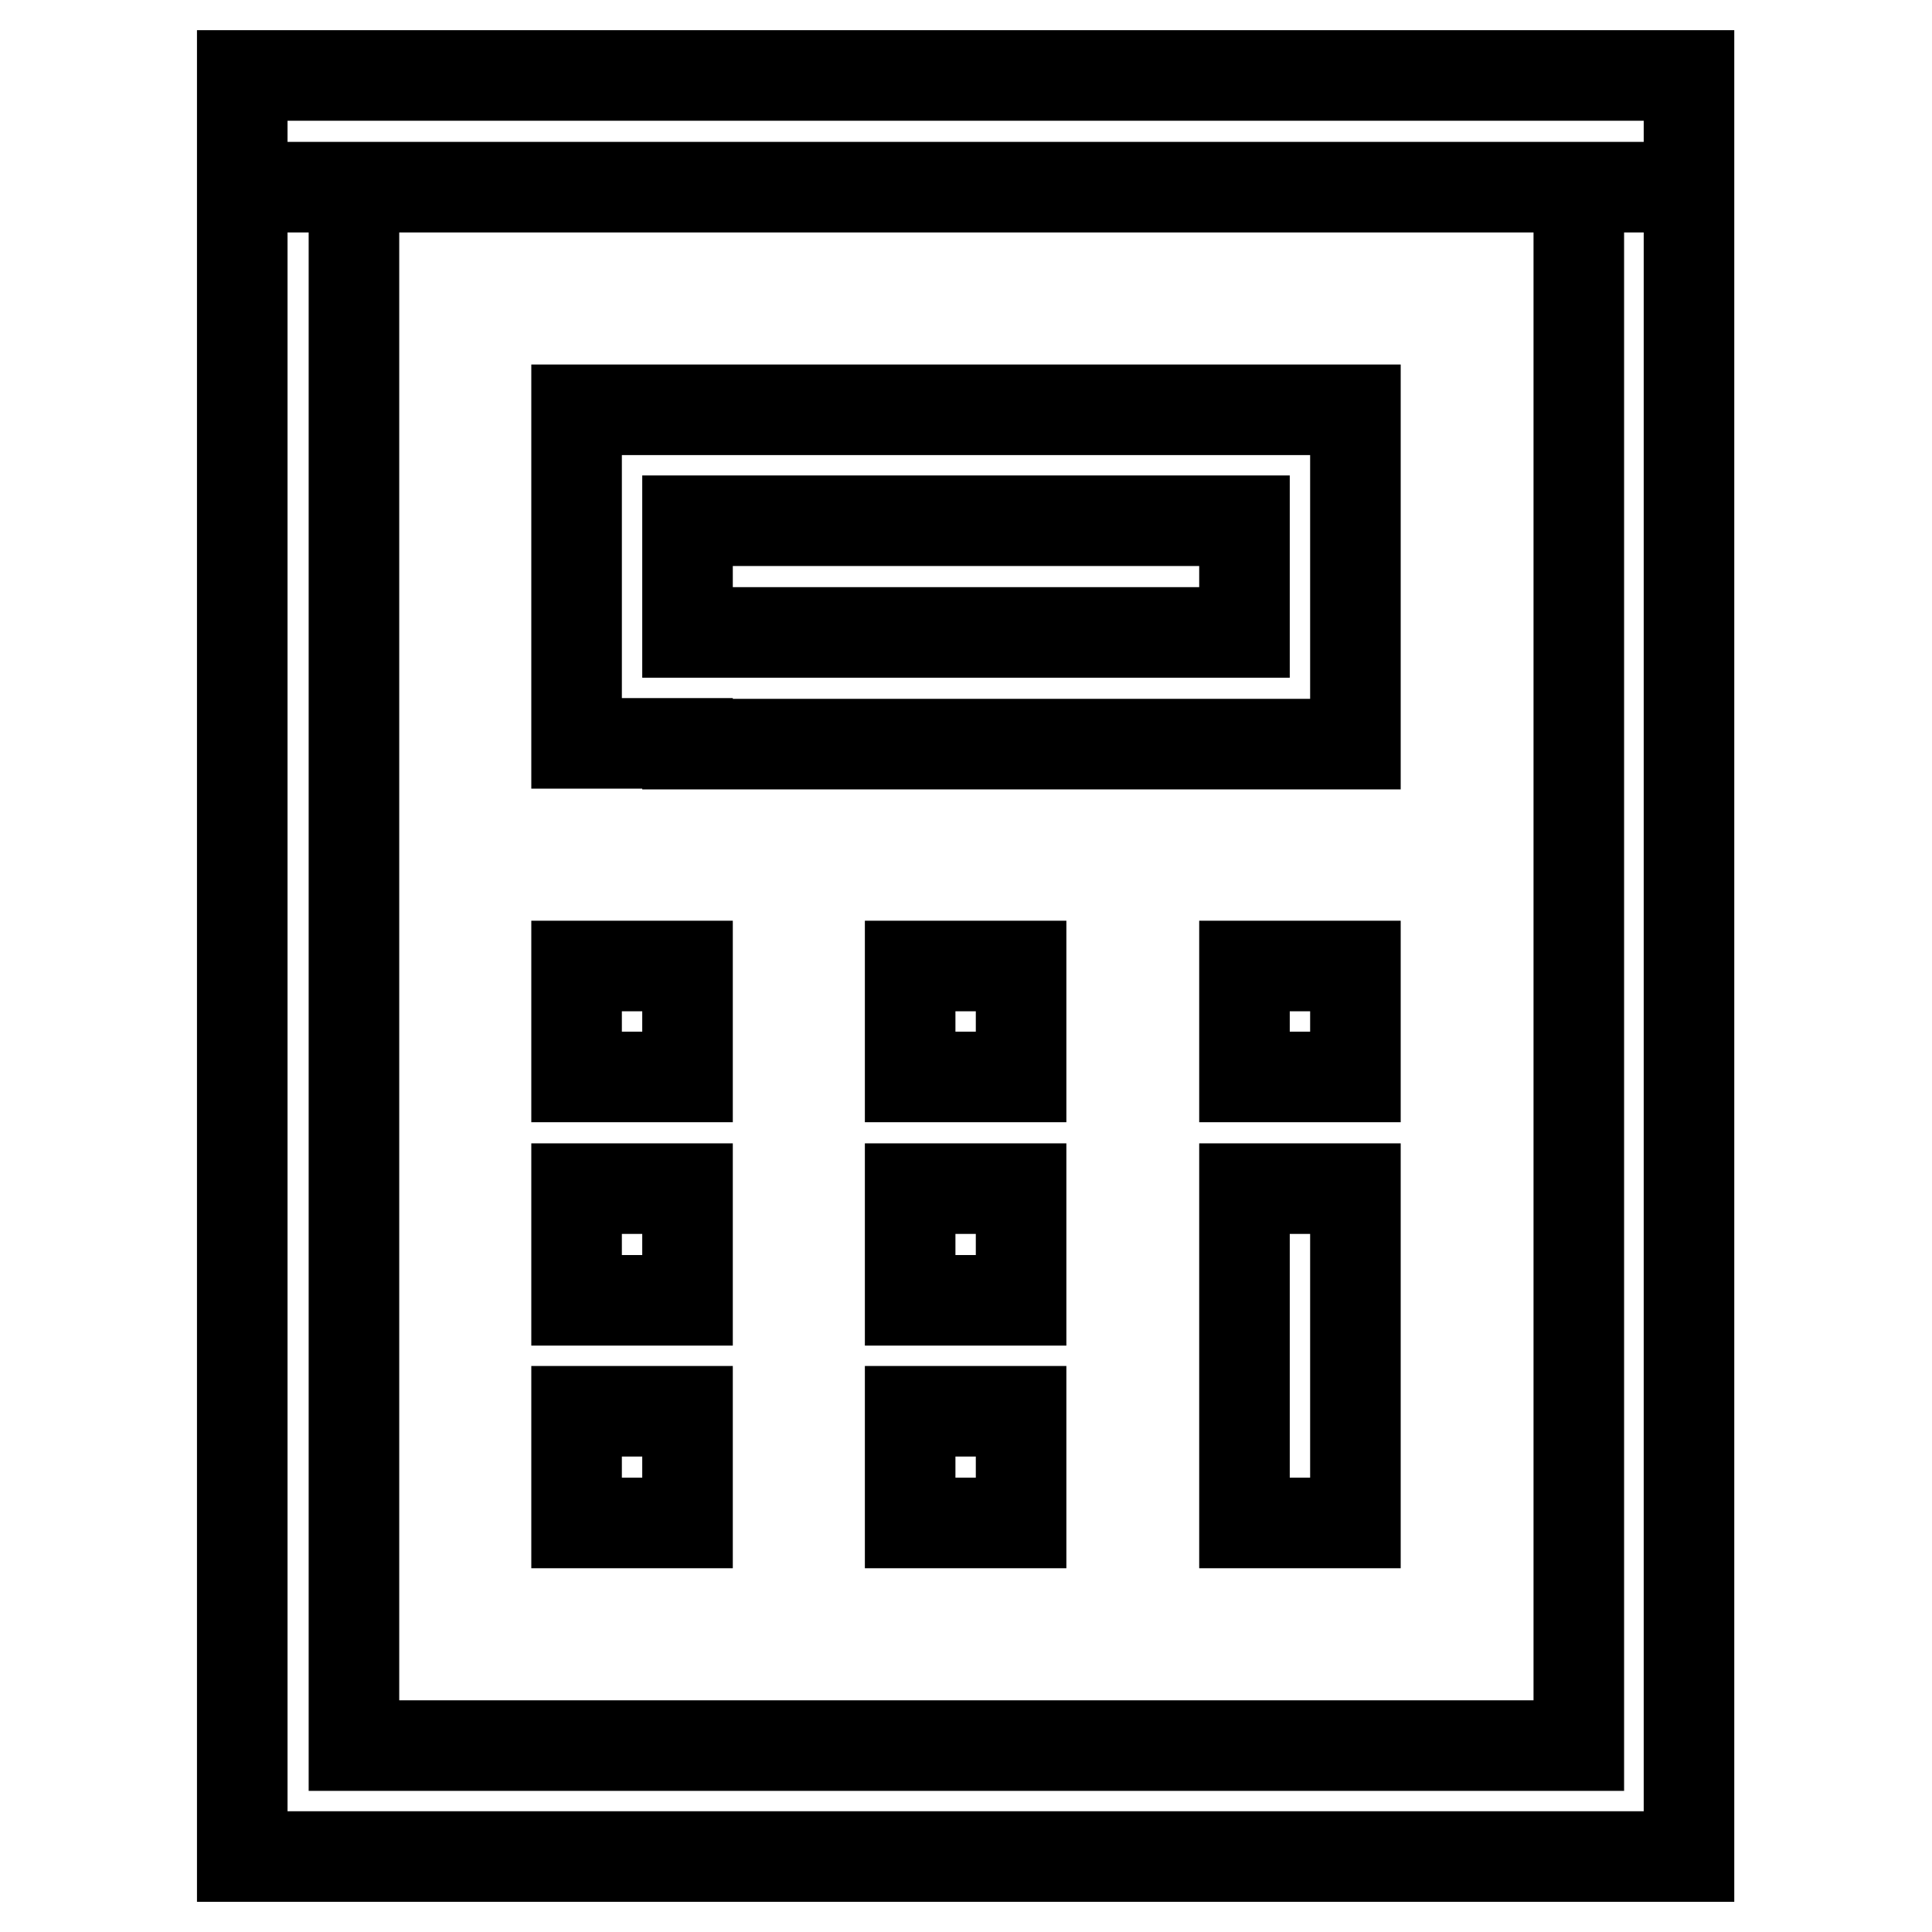 <?xml version="1.0" encoding="utf-8"?>
<!-- Svg Vector Icons : http://www.onlinewebfonts.com/icon -->
<!DOCTYPE svg PUBLIC "-//W3C//DTD SVG 1.1//EN" "http://www.w3.org/Graphics/SVG/1.1/DTD/svg11.dtd">
<svg version="1.1" xmlns="http://www.w3.org/2000/svg" xmlns:xlink="http://www.w3.org/1999/xlink" x="0px" y="0px" viewBox="0 0 256 256" enable-background="new 0 0 256 256" xml:space="preserve">
<g> <path stroke-width="12" fill-opacity="0" stroke="#000000"  d="M91.1,98.5H76.4V54.3h103.2v44.3H91.1z M91.1,83.8h73.8V69H91.1V83.8z M32.1,10h191.7v236H32.1V10z  M46.9,24.8v206.5h162.3V24.8H46.9z M76.4,128h14.7v14.7H76.4V128z M120.6,128h14.7v14.7h-14.7V128z M164.9,128h14.7v14.7h-14.7 V128z M76.4,157.5h14.7v14.8H76.4V157.5z M120.6,157.5h14.7v14.8h-14.7V157.5z M76.4,187h14.7v14.8H76.4V187z M120.6,187h14.7v14.8 h-14.7V187z M164.9,157.5h14.7v44.3h-14.7V157.5z M32.1,10h191.7v14.8H32.1V10z"/></g>
</svg>